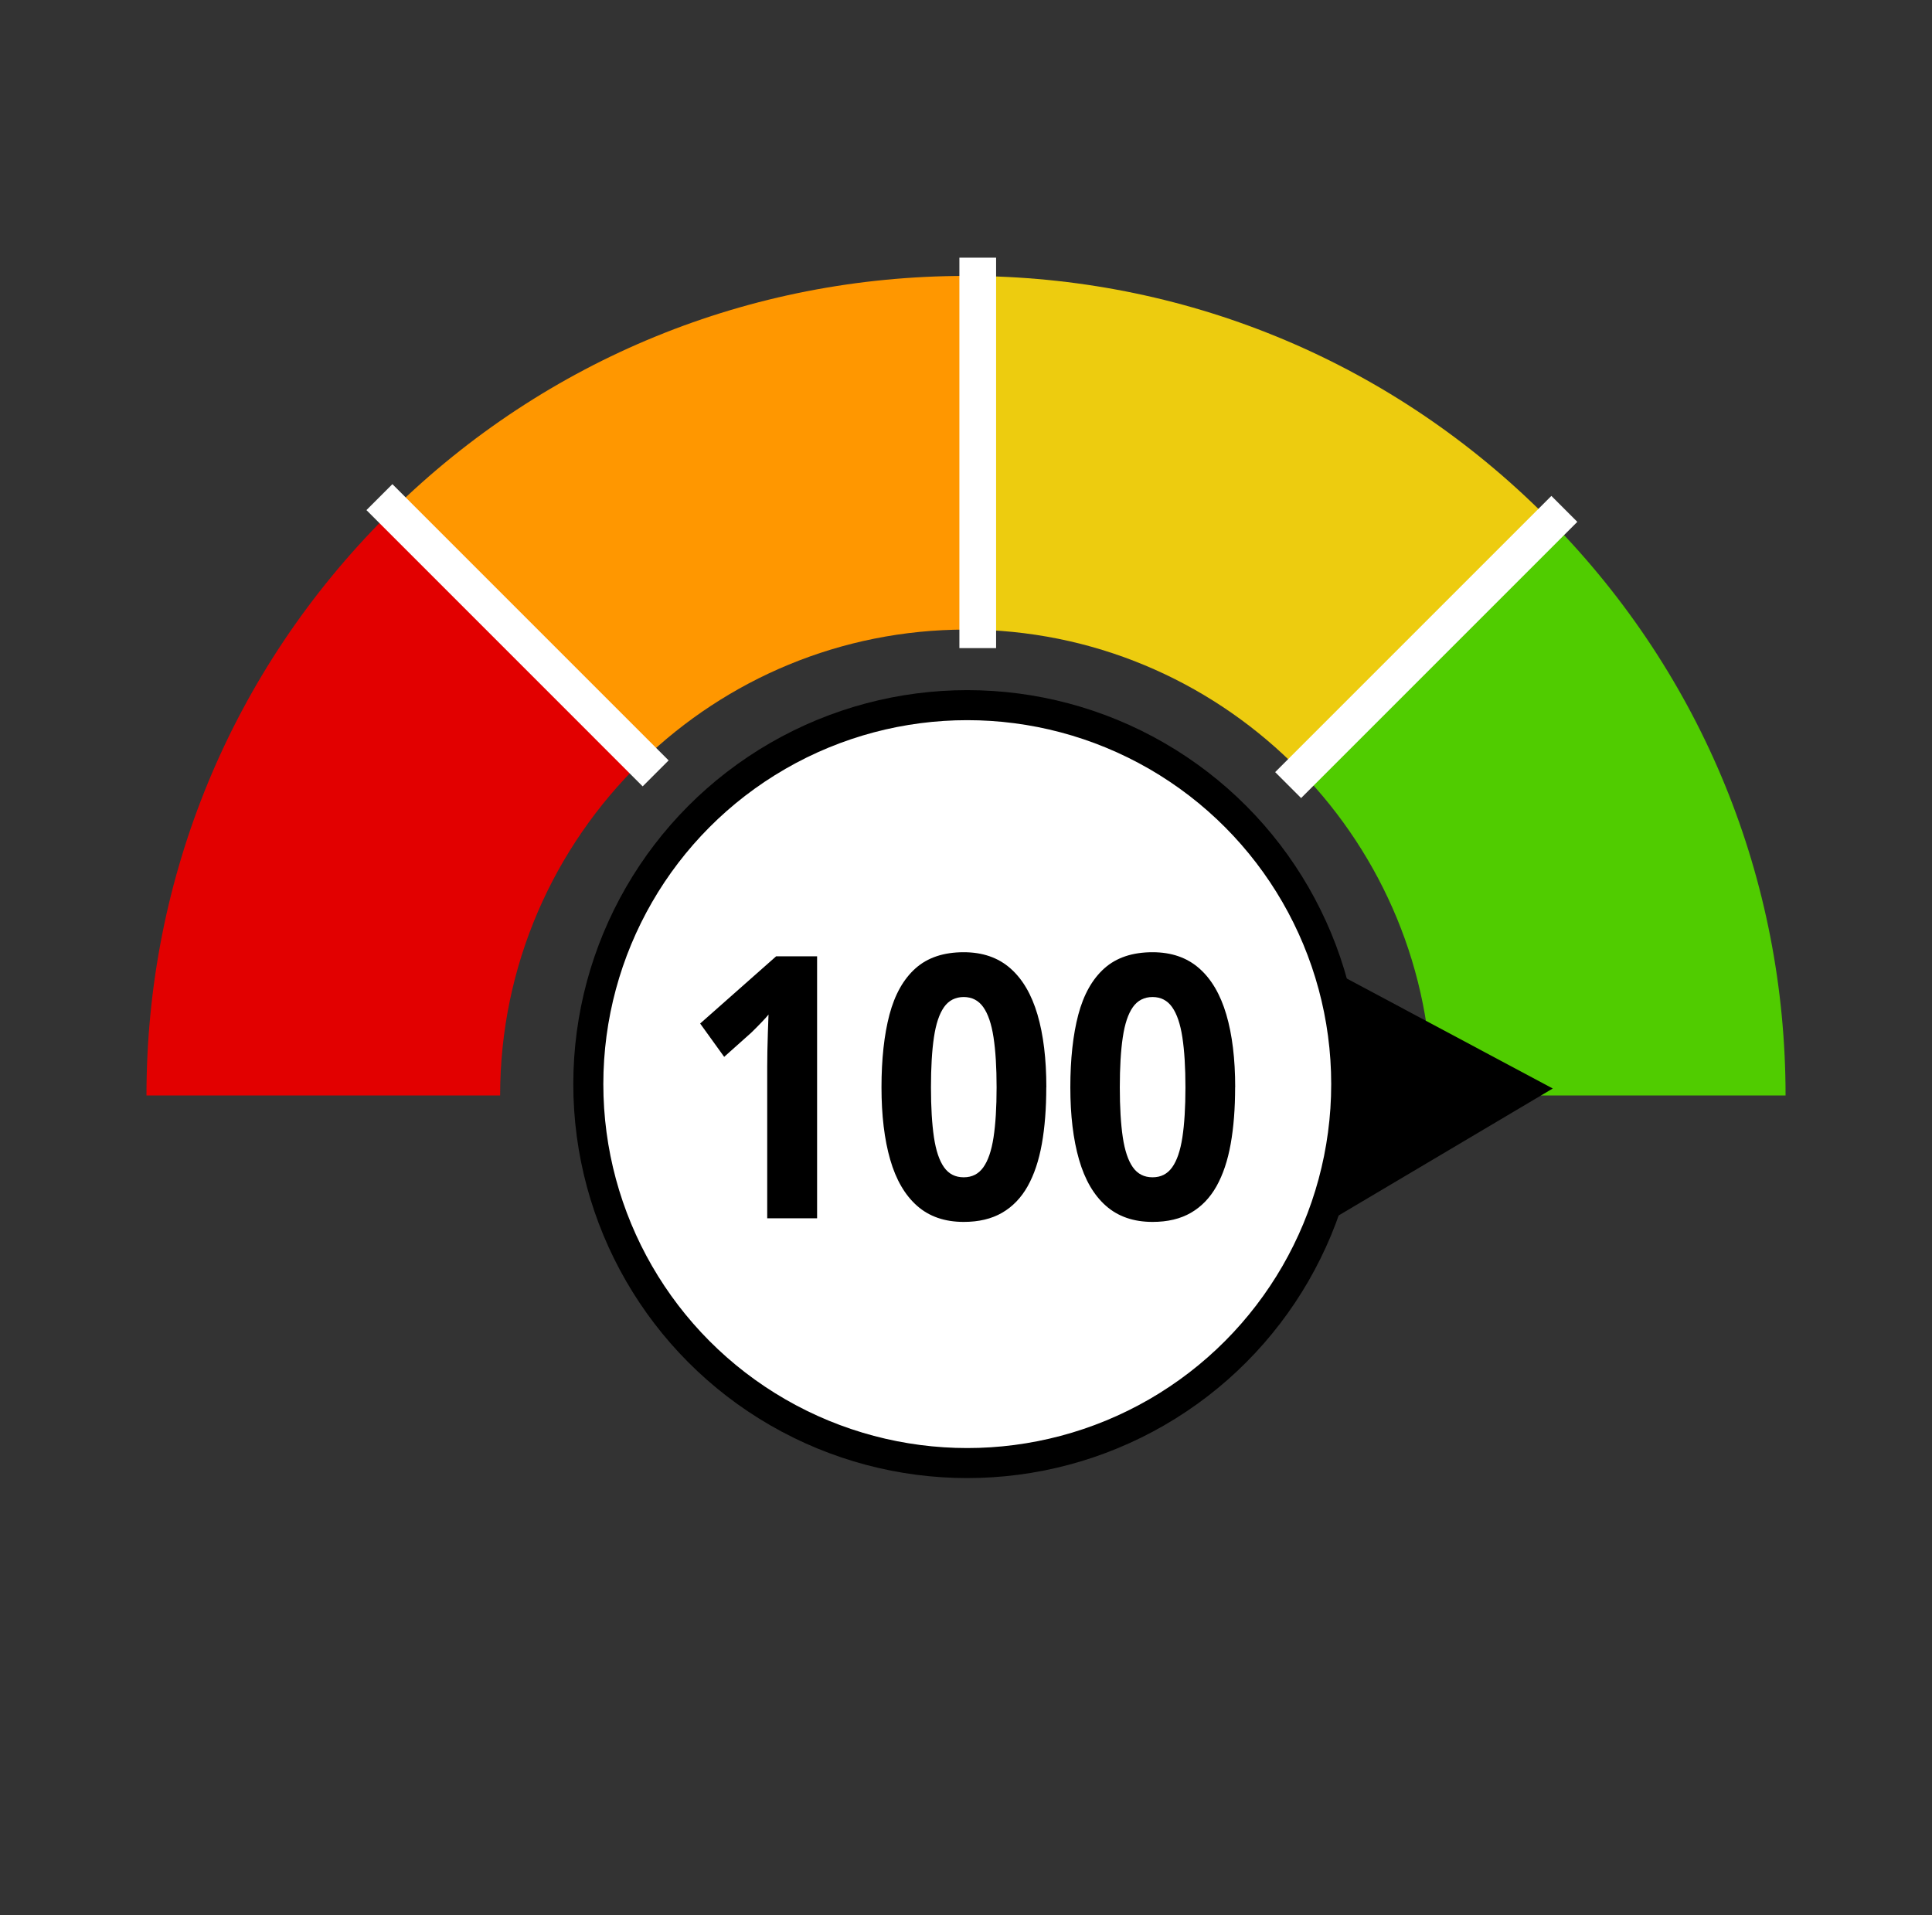 <?xml version="1.0" encoding="UTF-8"?> <svg xmlns="http://www.w3.org/2000/svg" id="a" viewBox="0 0 579.06 573.96"><rect x="0" y="0" width="579.06" height="573.96" fill="#333333" stroke="none"/><defs><style>.b{fill:#e20000;}.c{fill:#fff;stroke:#000;stroke-width:9px;}.c,.d{stroke-miterlimit:10;}.d{fill:none;stroke:#fff;stroke-linecap:square;stroke-width:11px;}.e{fill:#ff9700;}.f{fill:#50cc00;}.g{fill:#edcc0f;}</style></defs><g><path class="g" d="M464.38,155.8l-75,75c-24.63-25.18-58.65-41.12-96.33-42.05-.4-.02-.81-.02-1.21-.03V82.71c.4,0,.81,.01,1.21,.02,64.3,.89,124.61,26.35,170.18,71.91,.38,.38,.77,.77,1.15,1.16Z"></path><path class="e" d="M291.84,82.71v106.01c-.76-.01-1.53-.02-2.3-.02-37.6,0-71.79,14.94-96.92,39.21-.21,.19-.41,.39-.62,.59l-75-75.01c.2-.2,.4-.4,.61-.6,46.19-45.28,107.13-70.19,171.93-70.19,.77,0,1.54,0,2.3,.01Z"></path><path class="b" d="M192,228.5c-25.96,25.37-42.1,60.75-42.1,99.84H43.9c0-65.62,25.55-127.3,71.94-173.7,.38-.38,.77-.77,1.16-1.15l75,75.01Z"></path><path class="f" d="M535.17,328.34h-106c0-37.61-14.94-71.79-39.2-96.92-.19-.21-.39-.41-.59-.62l75-75c.2,.2,.4,.4,.6,.61,45.28,46.19,70.19,107.13,70.19,171.93Z"></path></g><line class="d" x1="192.62" y1="227.91" x2="117.61" y2="152.89"></line><line class="d" x1="293.05" y1="188.75" x2="293.05" y2="82.73"></line><line class="d" x1="464.98" y1="156.41" x2="389.97" y2="231.42"></line><polygon points="465.39 326.25 394.55 288.42 394.55 368.25 465.39 326.25"></polygon><circle class="c" cx="289.91" cy="324.93" r="113.58"></circle><g><path d="M244.89,365.15h-14.94v-45.44c0-1.25,.02-2.8,.05-4.65,.03-1.84,.08-3.74,.15-5.69,.06-1.95,.13-3.71,.19-5.29-.35,.47-1.07,1.26-2.15,2.39-1.08,1.13-2.09,2.14-3.02,3.04l-8.12,7.25-7.2-9.99,22.77-20.14h12.28v78.53Z"></path><path d="M313.59,325.89c0,6.34-.44,12-1.33,16.97-.89,4.98-2.3,9.2-4.25,12.68-1.95,3.47-4.5,6.12-7.66,7.95-3.16,1.83-6.99,2.74-11.5,2.74-5.67,0-10.33-1.6-13.97-4.81-3.64-3.21-6.33-7.82-8.07-13.86-1.74-6.03-2.61-13.26-2.61-21.67s.8-15.75,2.39-21.78c1.6-6.03,4.2-10.66,7.81-13.88,3.61-3.22,8.43-4.83,14.45-4.83,5.64,0,10.29,1.6,13.95,4.81,3.66,3.2,6.37,7.82,8.15,13.86,1.77,6.03,2.66,13.31,2.66,21.83Zm-34.56,0c0,5.98,.3,10.97,.89,14.96,.6,3.99,1.6,6.99,3.02,9,1.42,2.01,3.38,3.01,5.9,3.01s4.44-.99,5.87-2.98c1.43-1.99,2.46-4.98,3.07-8.97,.61-3.99,.92-9,.92-15.01s-.31-10.97-.92-14.99c-.61-4.01-1.64-7.03-3.07-9.05-1.43-2.02-3.39-3.03-5.87-3.03s-4.48,1.01-5.9,3.03c-1.42,2.02-2.43,5.04-3.02,9.05-.6,4.01-.89,9.01-.89,14.99Z"></path><path d="M370.19,325.89c0,6.34-.44,12-1.33,16.97-.89,4.98-2.3,9.2-4.25,12.68-1.95,3.47-4.5,6.12-7.66,7.95-3.16,1.83-6.99,2.74-11.5,2.74-5.67,0-10.33-1.6-13.97-4.81-3.64-3.21-6.33-7.82-8.07-13.86-1.74-6.03-2.61-13.26-2.61-21.67s.8-15.75,2.39-21.78c1.6-6.03,4.2-10.66,7.81-13.88,3.61-3.22,8.43-4.83,14.45-4.83,5.64,0,10.29,1.6,13.95,4.81,3.66,3.2,6.37,7.82,8.15,13.86,1.77,6.03,2.66,13.31,2.66,21.83Zm-34.56,0c0,5.98,.3,10.97,.89,14.96,.6,3.99,1.6,6.99,3.02,9,1.42,2.01,3.38,3.01,5.9,3.01s4.44-.99,5.87-2.98c1.43-1.99,2.46-4.98,3.07-8.97,.61-3.99,.92-9,.92-15.01s-.31-10.97-.92-14.99c-.61-4.01-1.64-7.03-3.07-9.05-1.43-2.02-3.39-3.03-5.87-3.03s-4.48,1.01-5.9,3.03c-1.42,2.02-2.43,5.04-3.02,9.05-.6,4.01-.89,9.01-.89,14.99Z"></path></g></svg> 